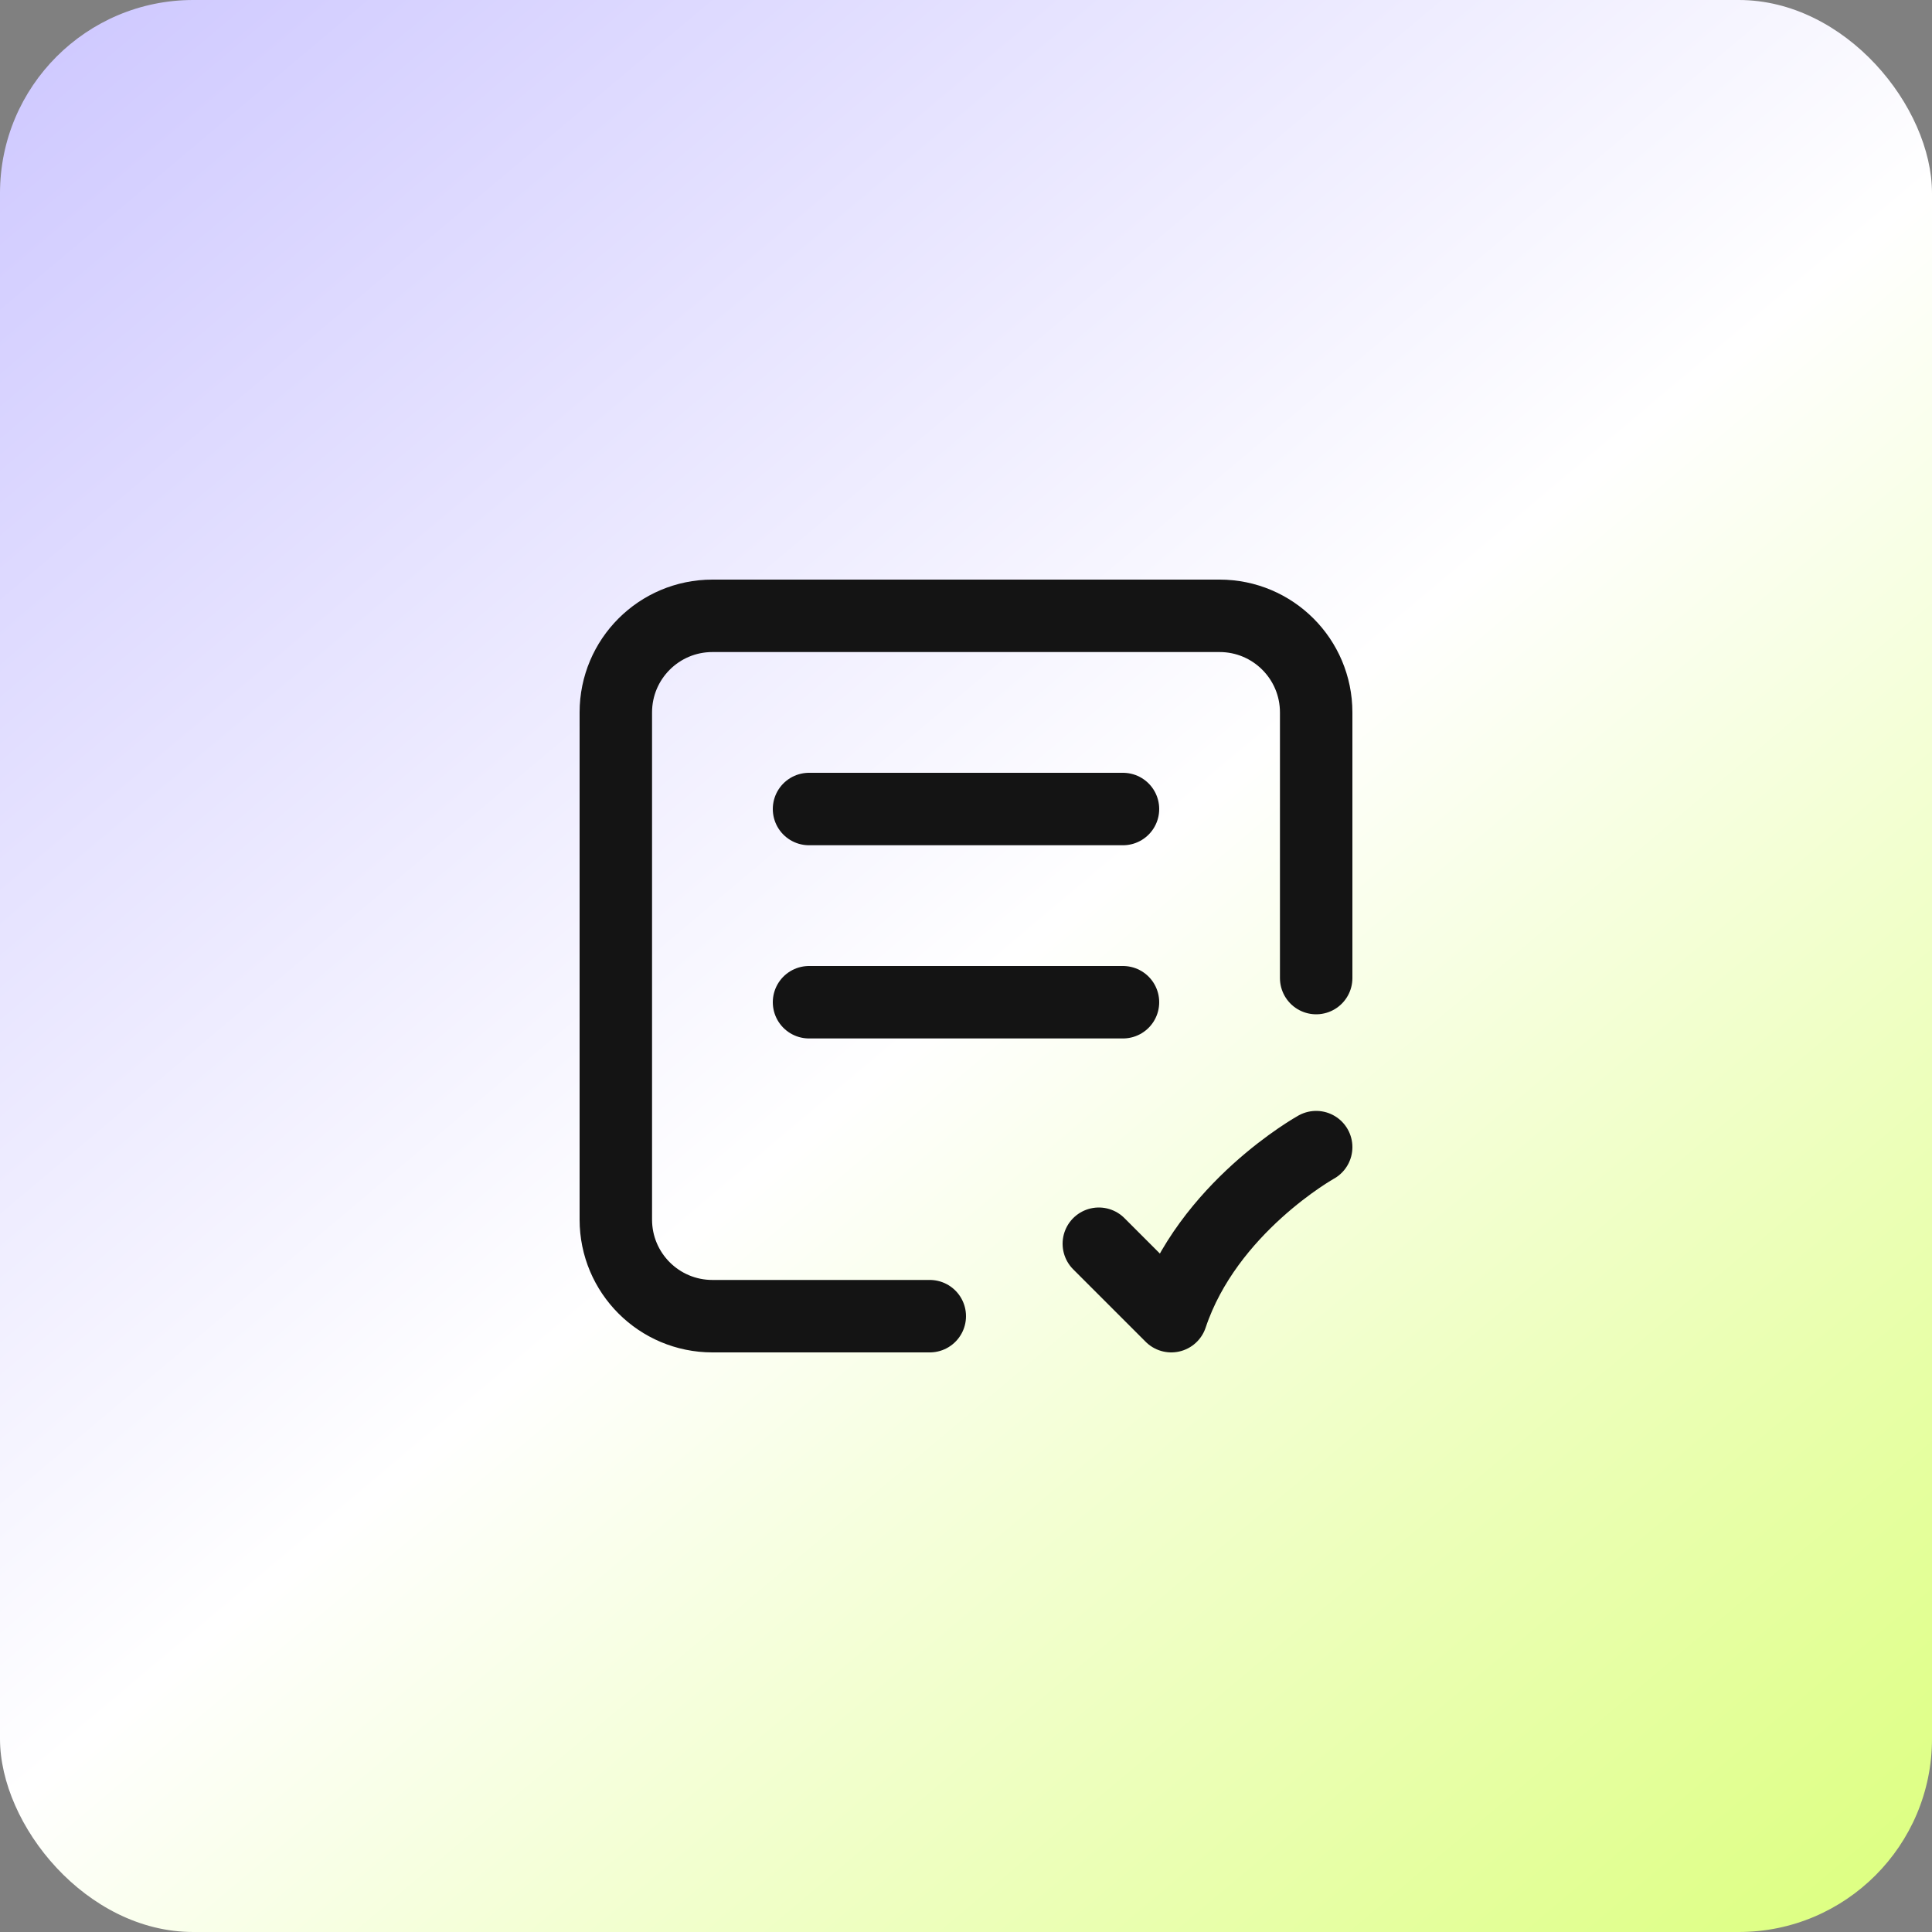<svg width="40" height="40" viewBox="0 0 40 40" fill="none" xmlns="http://www.w3.org/2000/svg">
<rect x="0" y="0" width="40" height="40" fill="#808080" stroke="none"/>
<rect width="40" height="40" rx="4" fill="url(#paint0_linear_555_43120)"/>
<path d="M27.25 20.25V14.75C27.25 13.645 26.355 12.75 25.25 12.75H14.75C13.645 12.75 12.75 13.645 12.75 14.75V25.25C12.75 26.355 13.645 27.25 14.75 27.25H19.25M16.75 16.75H23.25M16.75 20.75H23.25M22.75 25.75L24.25 27.25C25 25 27.25 23.75 27.25 23.75" stroke="#141414" stroke-width="1.5" stroke-linecap="round" stroke-linejoin="round"/>
<defs>
<linearGradient id="paint0_linear_555_43120" x1="-8.333" y1="-11.667" x2="45" y2="51.667" gradientUnits="userSpaceOnUse">
<stop stop-color="#B4ABFF"/>
<stop offset="0.519" stop-color="white"/>
<stop offset="1" stop-color="#CCFF42"/>
</linearGradient>
</defs>
</svg>
